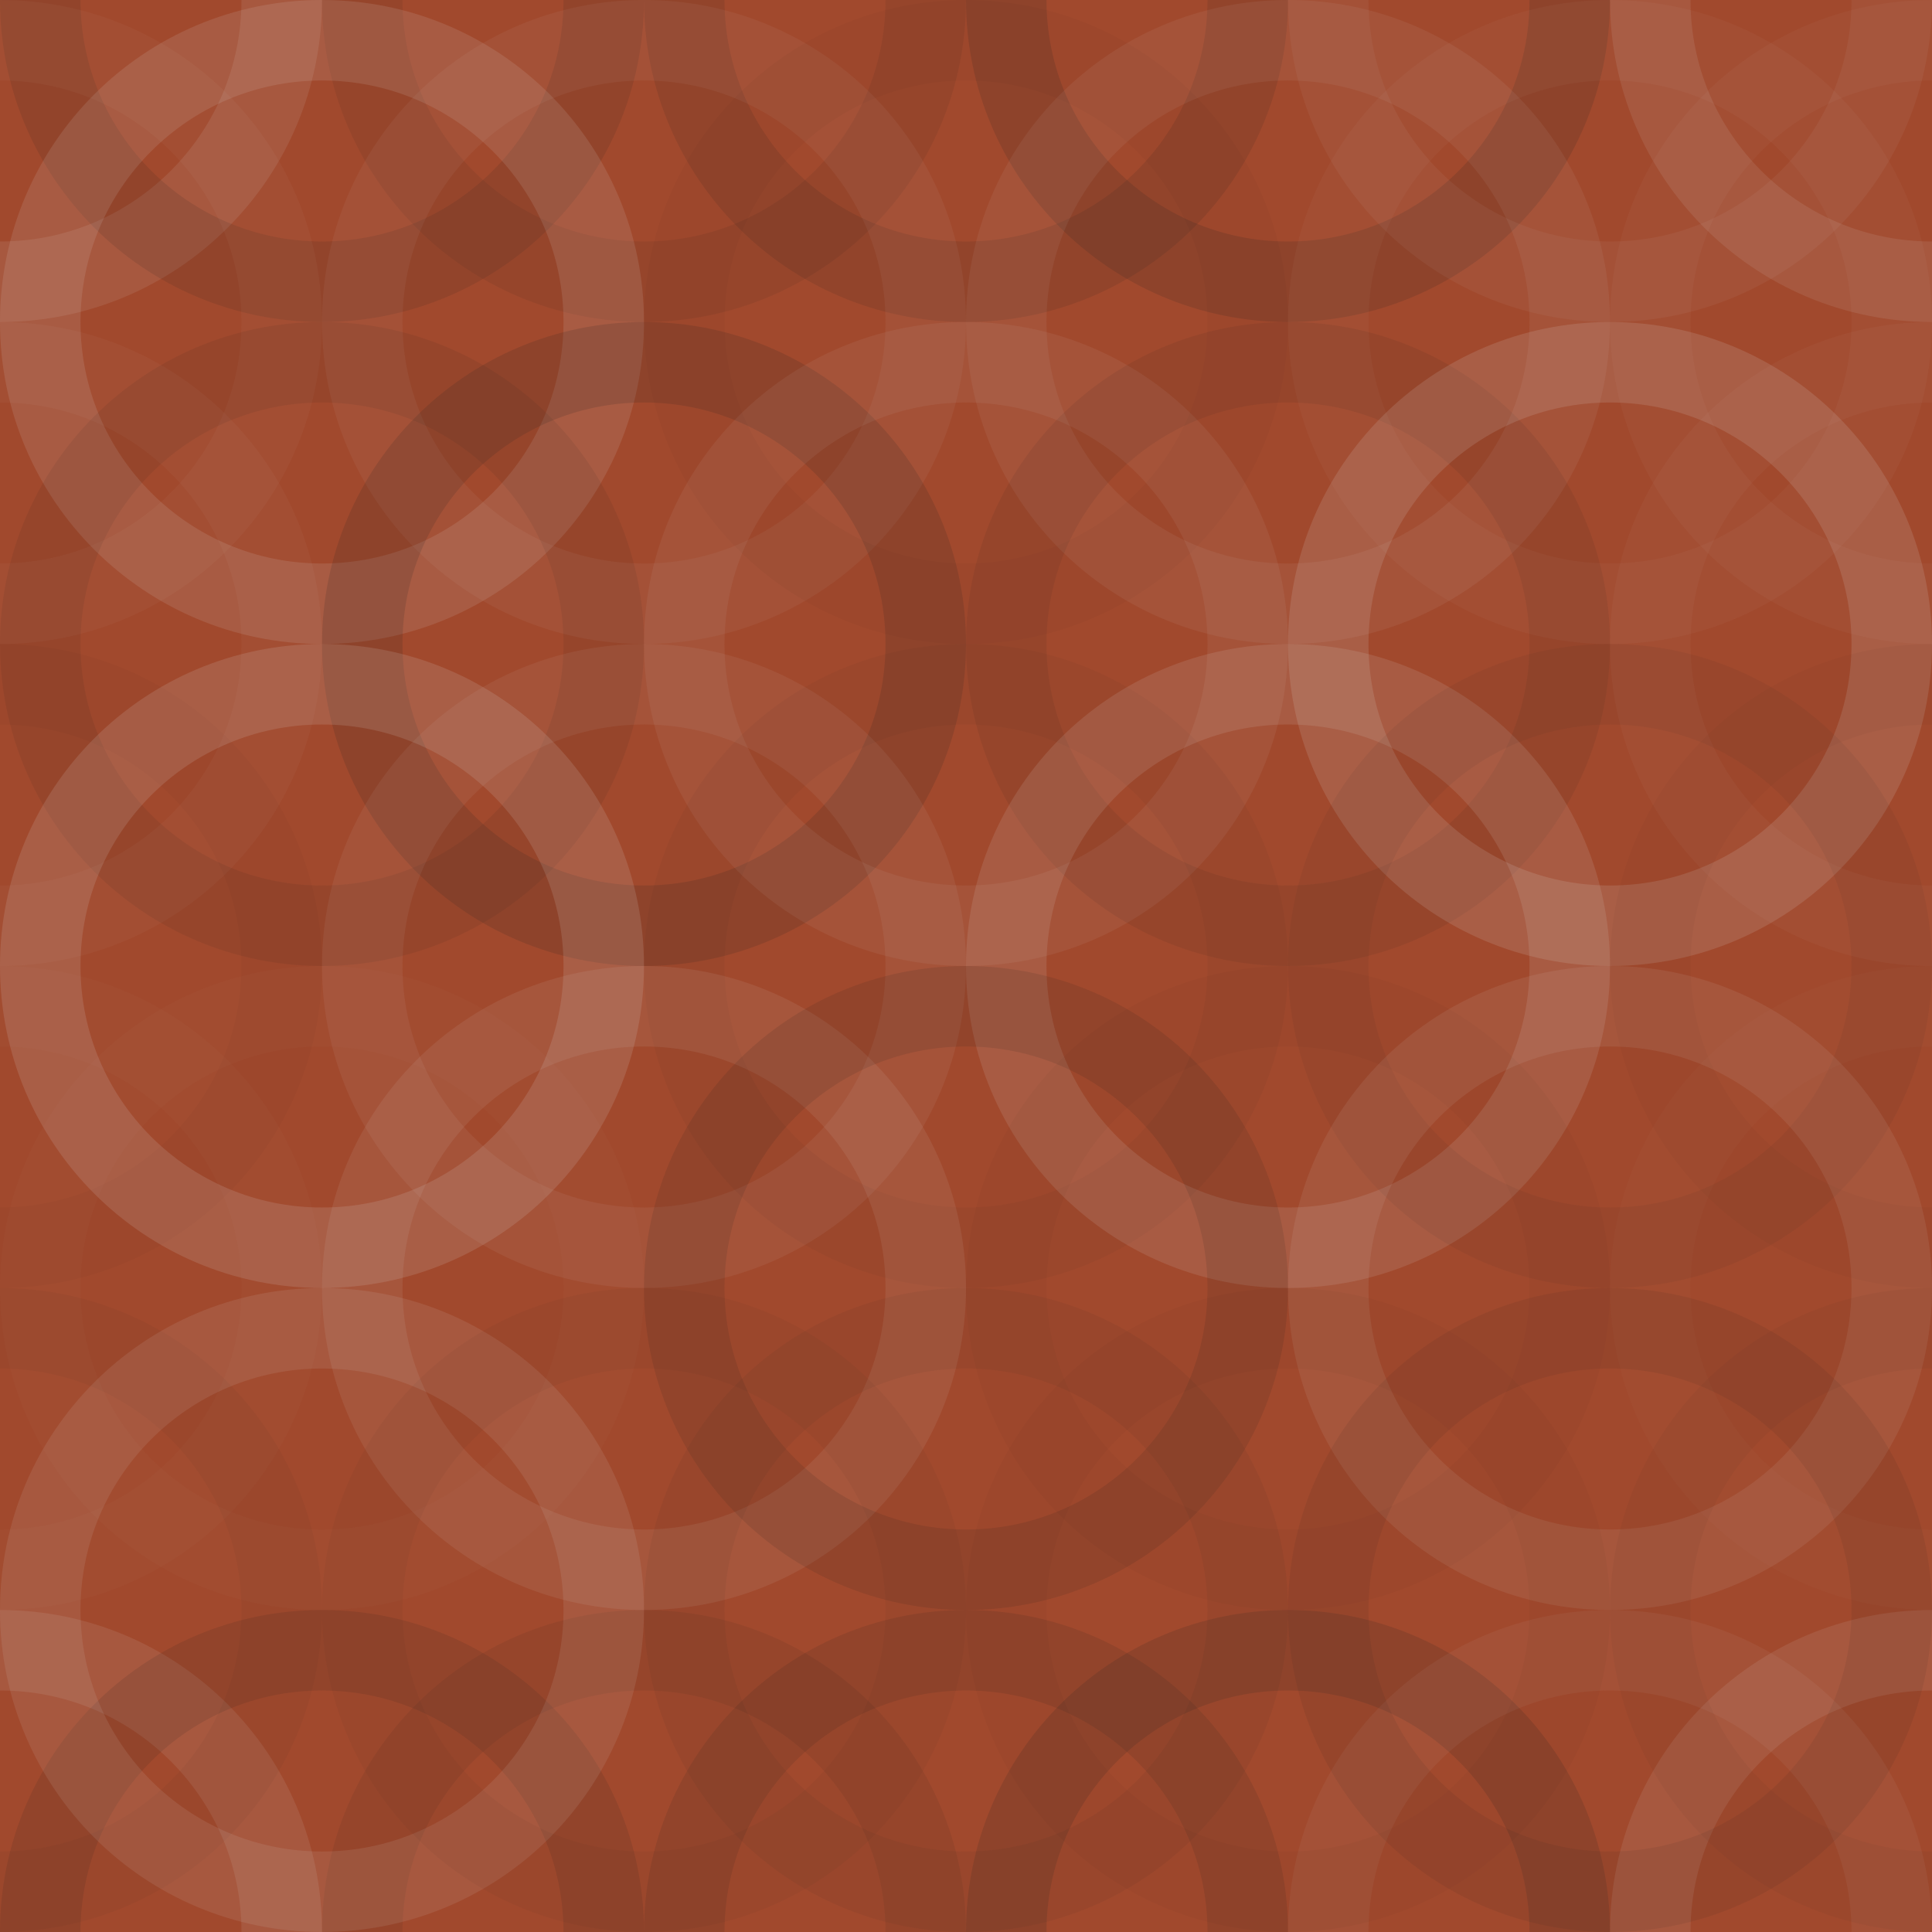 <svg xmlns="http://www.w3.org/2000/svg" width="260" height="260" viewbox="0 0 260 260" preserveAspectRatio="none"><rect x="0" y="0" width="100%" height="100%" fill="rgb(161, 73, 45)" /><circle cx="0" cy="0" r="37.917" fill="none" stroke="#ddd" style="opacity:0.107;stroke-width:10.833px;" /><circle cx="260" cy="0" r="37.917" fill="none" stroke="#ddd" style="opacity:0.107;stroke-width:10.833px;" /><circle cx="0" cy="260" r="37.917" fill="none" stroke="#ddd" style="opacity:0.107;stroke-width:10.833px;" /><circle cx="260" cy="260" r="37.917" fill="none" stroke="#ddd" style="opacity:0.107;stroke-width:10.833px;" /><circle cx="43.333" cy="0" r="37.917" fill="none" stroke="#222" style="opacity:0.115;stroke-width:10.833px;" /><circle cx="43.333" cy="260" r="37.917" fill="none" stroke="#222" style="opacity:0.115;stroke-width:10.833px;" /><circle cx="86.667" cy="0" r="37.917" fill="none" stroke="#222" style="opacity:0.081;stroke-width:10.833px;" /><circle cx="86.667" cy="260" r="37.917" fill="none" stroke="#222" style="opacity:0.081;stroke-width:10.833px;" /><circle cx="130" cy="0" r="37.917" fill="none" stroke="#222" style="opacity:0.115;stroke-width:10.833px;" /><circle cx="130" cy="260" r="37.917" fill="none" stroke="#222" style="opacity:0.115;stroke-width:10.833px;" /><circle cx="173.333" cy="0" r="37.917" fill="none" stroke="#222" style="opacity:0.15;stroke-width:10.833px;" /><circle cx="173.333" cy="260" r="37.917" fill="none" stroke="#222" style="opacity:0.15;stroke-width:10.833px;" /><circle cx="216.667" cy="0" r="37.917" fill="none" stroke="#ddd" style="opacity:0.055;stroke-width:10.833px;" /><circle cx="216.667" cy="260" r="37.917" fill="none" stroke="#ddd" style="opacity:0.055;stroke-width:10.833px;" /><circle cx="0" cy="43.333" r="37.917" fill="none" stroke="#ddd" style="opacity:0.037;stroke-width:10.833px;" /><circle cx="260" cy="43.333" r="37.917" fill="none" stroke="#ddd" style="opacity:0.037;stroke-width:10.833px;" /><circle cx="43.333" cy="43.333" r="37.917" fill="none" stroke="#ddd" style="opacity:0.124;stroke-width:10.833px;" /><circle cx="86.667" cy="43.333" r="37.917" fill="none" stroke="#ddd" style="opacity:0.055;stroke-width:10.833px;" /><circle cx="130" cy="43.333" r="37.917" fill="none" stroke="#222" style="opacity:0.029;stroke-width:10.833px;" /><circle cx="173.333" cy="43.333" r="37.917" fill="none" stroke="#ddd" style="opacity:0.072;stroke-width:10.833px;" /><circle cx="216.667" cy="43.333" r="37.917" fill="none" stroke="#ddd" style="opacity:0.037;stroke-width:10.833px;" /><circle cx="0" cy="86.667" r="37.917" fill="none" stroke="#ddd" style="opacity:0.037;stroke-width:10.833px;" /><circle cx="260" cy="86.667" r="37.917" fill="none" stroke="#ddd" style="opacity:0.037;stroke-width:10.833px;" /><circle cx="43.333" cy="86.667" r="37.917" fill="none" stroke="#222" style="opacity:0.081;stroke-width:10.833px;" /><circle cx="86.667" cy="86.667" r="37.917" fill="none" stroke="#222" style="opacity:0.15;stroke-width:10.833px;" /><circle cx="130" cy="86.667" r="37.917" fill="none" stroke="#ddd" style="opacity:0.072;stroke-width:10.833px;" /><circle cx="173.333" cy="86.667" r="37.917" fill="none" stroke="#222" style="opacity:0.081;stroke-width:10.833px;" /><circle cx="216.667" cy="86.667" r="37.917" fill="none" stroke="#ddd" style="opacity:0.141;stroke-width:10.833px;" /><circle cx="0" cy="130" r="37.917" fill="none" stroke="#222" style="opacity:0.029;stroke-width:10.833px;" /><circle cx="260" cy="130" r="37.917" fill="none" stroke="#222" style="opacity:0.029;stroke-width:10.833px;" /><circle cx="43.333" cy="130" r="37.917" fill="none" stroke="#ddd" style="opacity:0.141;stroke-width:10.833px;" /><circle cx="86.667" cy="130" r="37.917" fill="none" stroke="#ddd" style="opacity:0.072;stroke-width:10.833px;" /><circle cx="130" cy="130" r="37.917" fill="none" stroke="#222" style="opacity:0.046;stroke-width:10.833px;" /><circle cx="173.333" cy="130" r="37.917" fill="none" stroke="#ddd" style="opacity:0.124;stroke-width:10.833px;" /><circle cx="216.667" cy="130" r="37.917" fill="none" stroke="#222" style="opacity:0.063;stroke-width:10.833px;" /><circle cx="0" cy="173.333" r="37.917" fill="none" stroke="#ddd" style="opacity:0.02;stroke-width:10.833px;" /><circle cx="260" cy="173.333" r="37.917" fill="none" stroke="#ddd" style="opacity:0.02;stroke-width:10.833px;" /><circle cx="43.333" cy="173.333" r="37.917" fill="none" stroke="#ddd" style="opacity:0.02;stroke-width:10.833px;" /><circle cx="86.667" cy="173.333" r="37.917" fill="none" stroke="#ddd" style="opacity:0.089;stroke-width:10.833px;" /><circle cx="130" cy="173.333" r="37.917" fill="none" stroke="#222" style="opacity:0.115;stroke-width:10.833px;" /><circle cx="173.333" cy="173.333" r="37.917" fill="none" stroke="#222" style="opacity:0.029;stroke-width:10.833px;" /><circle cx="216.667" cy="173.333" r="37.917" fill="none" stroke="#ddd" style="opacity:0.089;stroke-width:10.833px;" /><circle cx="0" cy="216.667" r="37.917" fill="none" stroke="#222" style="opacity:0.046;stroke-width:10.833px;" /><circle cx="260" cy="216.667" r="37.917" fill="none" stroke="#222" style="opacity:0.046;stroke-width:10.833px;" /><circle cx="43.333" cy="216.667" r="37.917" fill="none" stroke="#ddd" style="opacity:0.107;stroke-width:10.833px;" /><circle cx="86.667" cy="216.667" r="37.917" fill="none" stroke="#222" style="opacity:0.046;stroke-width:10.833px;" /><circle cx="130" cy="216.667" r="37.917" fill="none" stroke="#222" style="opacity:0.063;stroke-width:10.833px;" /><circle cx="173.333" cy="216.667" r="37.917" fill="none" stroke="#222" style="opacity:0.029;stroke-width:10.833px;" /><circle cx="216.667" cy="216.667" r="37.917" fill="none" stroke="#222" style="opacity:0.081;stroke-width:10.833px;" /></svg>